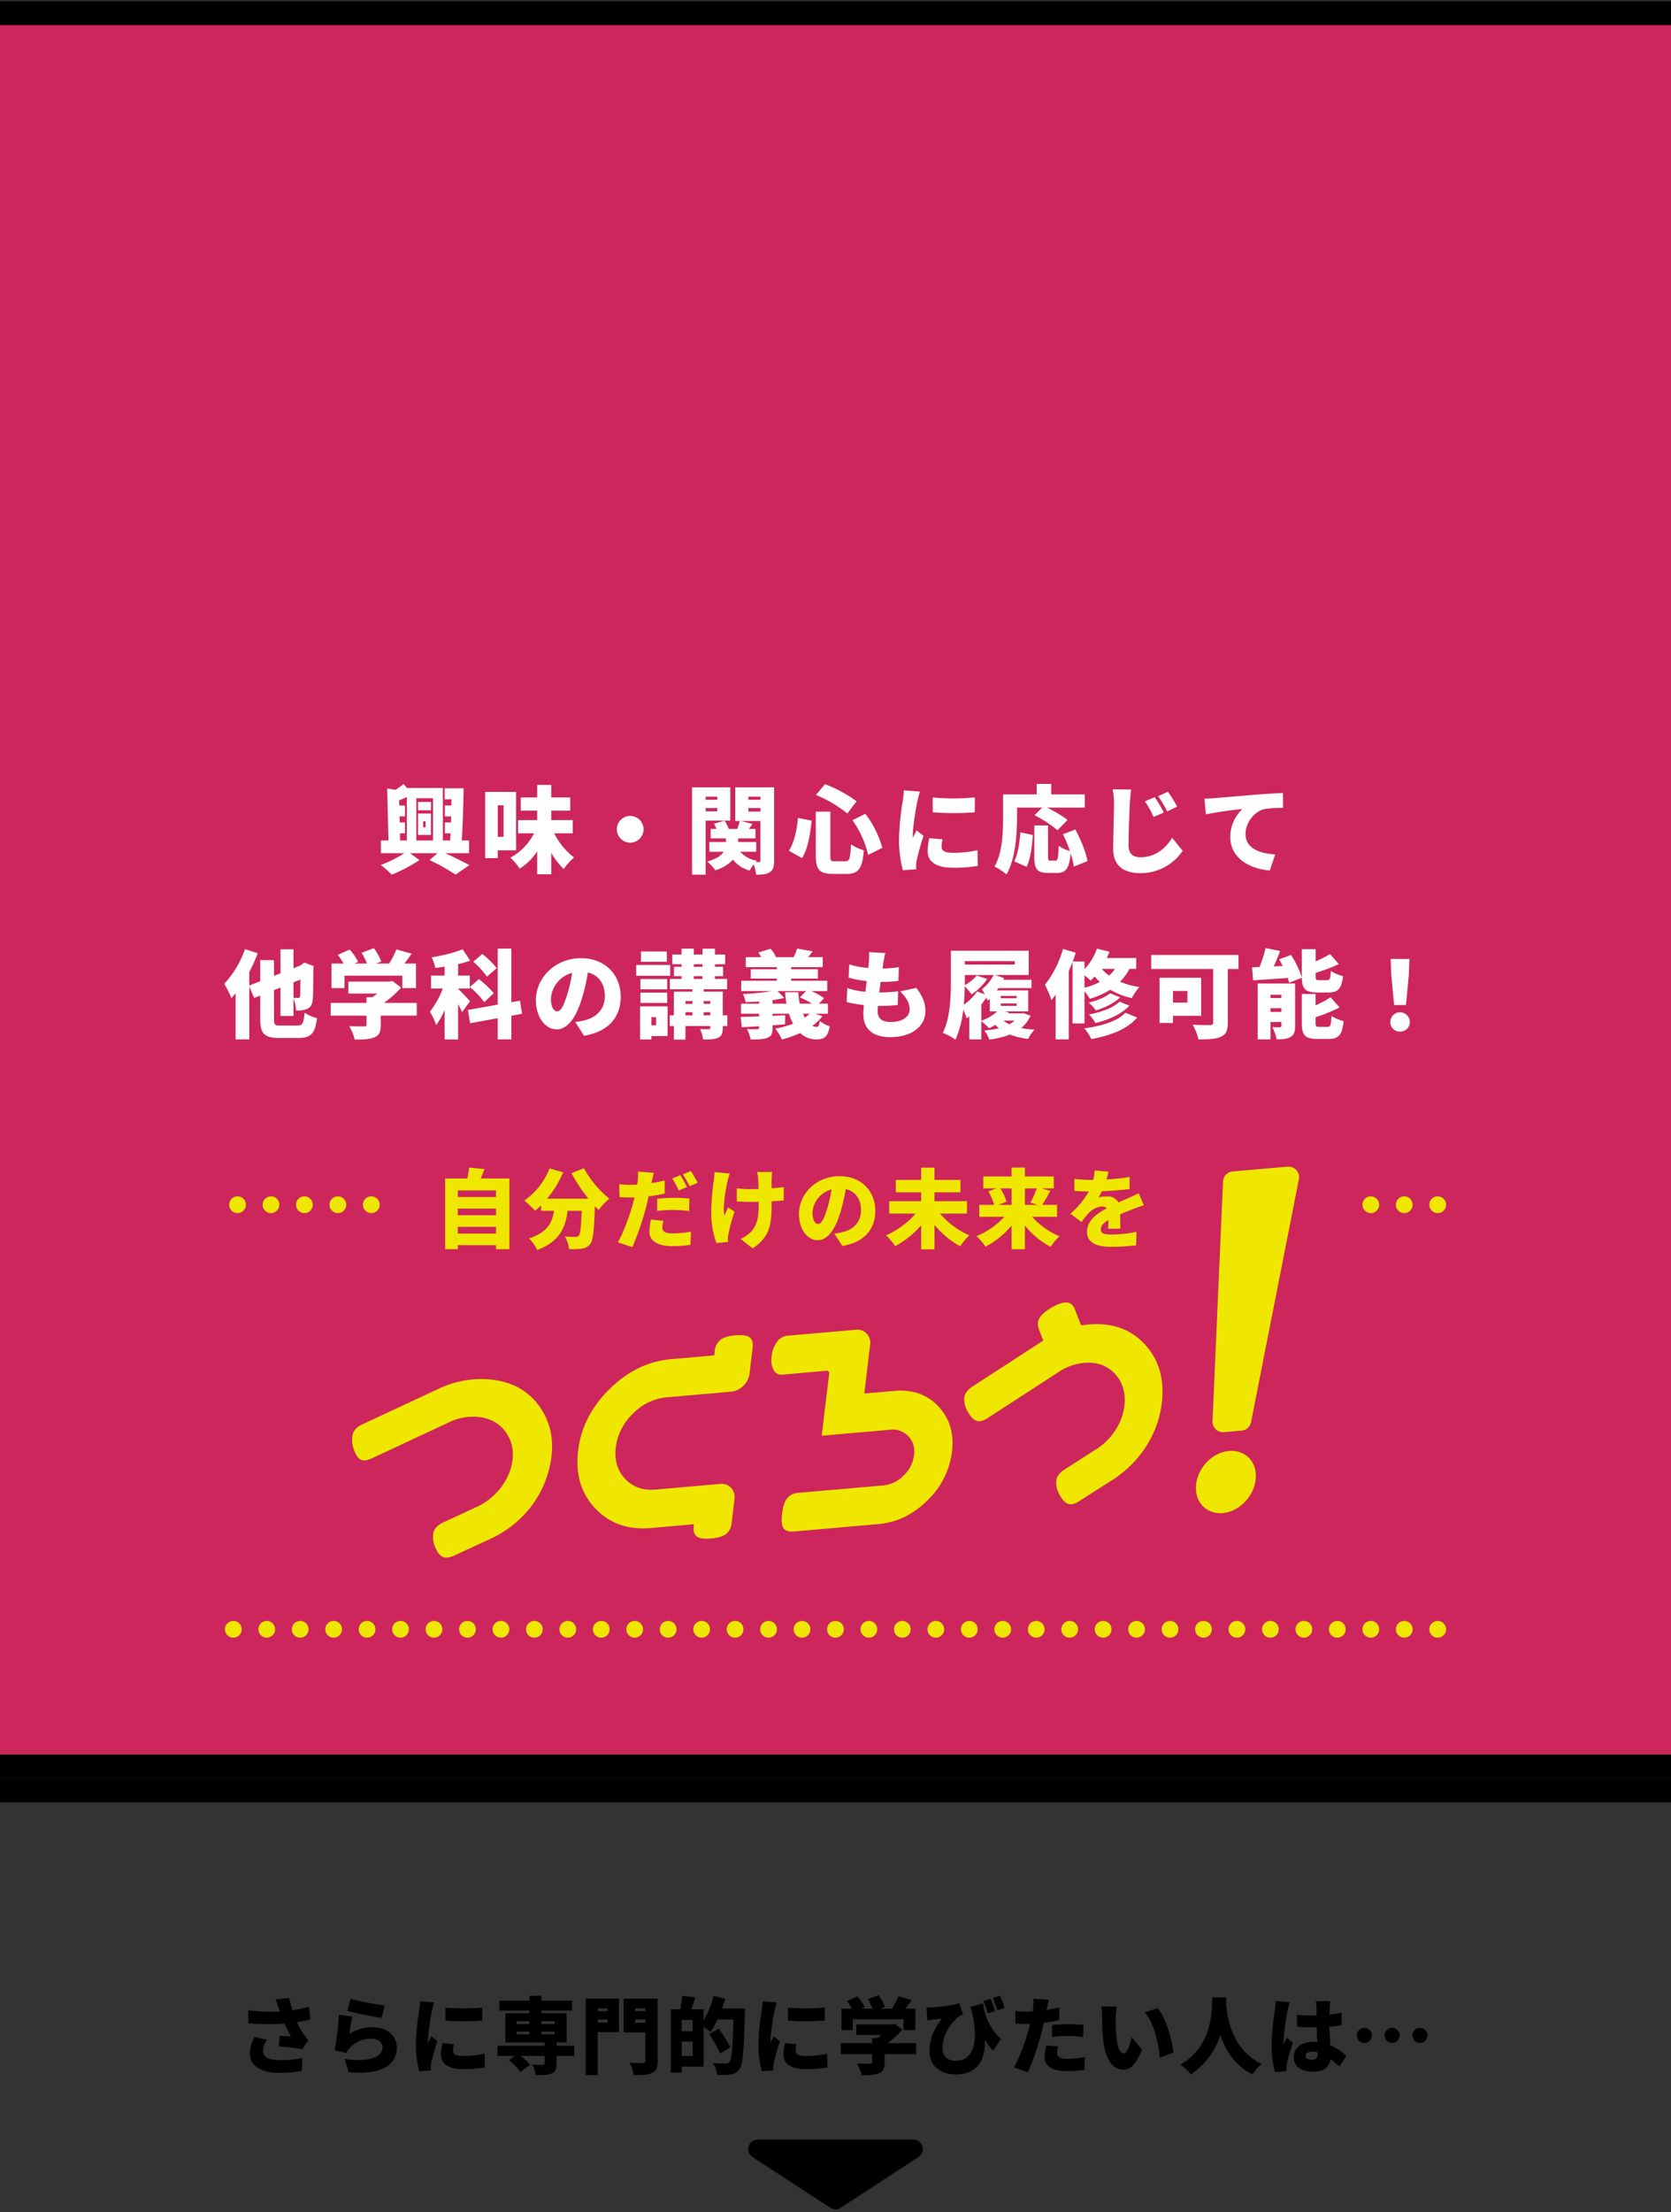 <svg xmlns="http://www.w3.org/2000/svg" width="700" height="926"><rect width="100%" height="100%" fill="#333333" stroke="none"/><defs><clipPath id="a"><path data-name="長方形 2106" transform="translate(0 19943)" fill="#16b5e5" d="M0 0h700v926H0z"/></clipPath><clipPath id="b"><path data-name="長方形 41" fill="#f0e700" d="M0 0h63.045v7.005H0z"/></clipPath><clipPath id="c"><path data-name="長方形 41" transform="translate(28.02)" fill="#f0e700" d="M0 0h35.025v7.005H0z"/></clipPath><clipPath id="d"><path data-name="長方形 41" fill="#f0e700" d="M0 0h91.066v7.005H0z"/></clipPath><clipPath id="e"><path data-name="長方形 41" fill="#f0e700" d="M0 0h35.025v7.005H0z"/></clipPath></defs><g data-name="マスクグループ 2540" clip-path="url(#a)" transform="translate(0 -19943)"><g data-name="グループ 3251"><g data-name="グループ 464" fill="#cd265d" stroke="#000" stroke-width="10"><g data-name="長方形 218" transform="translate(-194.116 19963.472)"><rect width="1100.991" height="724.008" rx="50" stroke="none"/><rect x="-5" y="-5" width="1110.991" height="734.008" rx="55" fill="none"/></g><g data-name="長方形 217" transform="translate(-194.116 19953.472)"><rect width="1100.991" height="724.009" rx="50" stroke="none"/><rect x="-5" y="-5" width="1110.991" height="734.009" rx="55" fill="none"/></g></g><g data-name="グループ 463"><path data-name="パス 5729" d="M116.708 20783.495q.263.682.525 1.575a75.4 75.4 0 0 1-13.23-.56l.07 5.425a95.667 95.667 0 0 0 15.085.14 60.448 60.448 0 0 0 2.765 5.46c-.98-.07-3.15-.245-4.725-.385l-.42 4.48c3.185.28 7.7.77 9.835 1.155l2.555-3.78a27.405 27.405 0 0 1-2.065-2.625 35.143 35.143 0 0 1-2.7-4.9 47.376 47.376 0 0 0 5.67-1.155l-.665-5.32a54.958 54.958 0 0 1-6.86 1.505 44.331 44.331 0 0 1-1.365-5.18l-5.705.665c.495 1.295.95 2.66 1.23 3.5Zm-4.76 13.37-5.32-1.225a14.845 14.845 0 0 0-1.928 6.895c0 5.215 4.655 8.19 12.11 8.19a52.084 52.084 0 0 0 9.59-.84l.315-5.355a52.153 52.153 0 0 1-9.555.84c-4.585 0-6.965-1.12-6.965-3.85a8.057 8.057 0 0 1 1.752-4.655Zm34.9-17.115-1.33 5.075c2.765.7 10.675 2.38 14.35 2.87l1.26-5.215a110.715 110.715 0 0 1-14.286-2.73Zm.805 7.385-5.705-.77a127.154 127.154 0 0 1-1.75 14.875l4.865 1.19a8.907 8.907 0 0 1 1.435-2.17 11.746 11.746 0 0 1 9.065-3.815c2.8 0 4.69 1.47 4.69 3.465 0 4.27-5.635 6.475-15.855 4.97l1.645 5.565c15.4 1.33 20.195-3.955 20.195-10.43 0-4.305-3.57-8.4-10.15-8.4a17.631 17.631 0 0 0-9.7 2.835 54.051 54.051 0 0 1 1.26-7.315Zm38.92-3.745.035 5.425a98.351 98.351 0 0 0 15.4 0v-5.46a81.011 81.011 0 0 1-15.44.035Zm3.6 15.33-4.83-.42a20.772 20.772 0 0 0-.63 4.8c0 3.745 3.045 6.02 9.17 6.02a50.637 50.637 0 0 0 9.2-.665l-.1-5.74a40.236 40.236 0 0 1-8.82.945c-2.87 0-4.34-.595-4.34-2.135a12.22 12.22 0 0 1 .35-2.805Zm-8.26-17.465-5.913-.49a39.281 39.281 0 0 1-.42 3.955 101.021 101.021 0 0 0-1.365 13.79 44.649 44.649 0 0 0 1.4 11.515l4.9-.315c-.035-.56-.035-1.19-.035-1.575a12.126 12.126 0 0 1 .21-1.68 92.805 92.805 0 0 1 2.52-8.995l-2.555-2.03c-.455 1.015-.875 1.715-1.365 2.695a6.469 6.469 0 0 1-.035-.8 91.994 91.994 0 0 1 1.68-12.5c.137-.63.665-2.765.978-3.57Zm34.545 12.18h5.32v1.155h-5.32Zm0-4.34h5.32v1.19h-5.32Zm15.89 0v1.19h-5.565v-1.19Zm0 5.495h-5.565v-1.155h5.565Zm8.19 4.8h-7.385v-1.4h4.2v-12.255h-10.57v-1.12h12.845v-4.13h-12.845v-2.065h-5.005v2.065h-12.565v4.13h12.565v1.12H211.7v12.25h16.45v1.4h-19.775v4.235h7.35l-2.52 1.75a24.992 24.992 0 0 1 4.757 4.975l4.1-2.975a21.912 21.912 0 0 0-3.85-3.745h9.94v3.11c0 .455-.21.56-.77.6-.56 0-2.835 0-4.41-.105a17.544 17.544 0 0 1 1.505 4.445c2.73 0 4.9-.035 6.545-.665 1.645-.665 2.135-1.82 2.135-4.095v-3.29h7.385Zm14-15.645v1.12h-4.13v-1.12Zm-4.13 5.915v-1.26h4.13v1.26Zm8.89-9.975h-13.93v31.985h5.04v-17.99h8.89Zm6.755 10.08v-1.37h4.305v1.365Zm4.305-6.02v1.12h-4.305v-1.12Zm5.145-4.06h-14.28v14.1h9.135v11.865c0 .7-.28.945-1.015.945-.77 0-3.5.035-5.6-.14a19.592 19.592 0 0 1 1.785 5.215c3.535 0 5.985-.105 7.7-.945 1.715-.805 2.272-2.205 2.272-5.005Zm10.079 23.97v-6.02h4.585v6.02Zm4.585-10.395h-4.585v-4.725h4.585Zm12.32-9.485c.49-1.365.945-2.73 1.33-4.095l-4.9-1.155a37.942 37.942 0 0 1-4.165 10.255v-4.655h-5.18c.56-1.47 1.155-3.22 1.75-4.935l-5.565-.77a47.358 47.358 0 0 1-.77 5.705H281v26.46h4.585v-2.485h9.17v-16.66a30.262 30.262 0 0 1 2.87 2.17 35.47 35.47 0 0 0 2.975-5.215h6.65c-.28 11.55-.7 16.695-1.715 17.78a1.791 1.791 0 0 1-1.54.63c-.945 0-3.045 0-5.285-.21a11.682 11.682 0 0 1 1.68 4.935 32.073 32.073 0 0 0 5.67-.14 5 5 0 0 0 3.71-2.24c1.47-1.925 1.82-7.595 2.24-23.17.035-.6.035-2.205.035-2.205Zm3.535 16.205c-1.05-2.065-3.325-5.39-4.9-7.77l-3.99 2.24a81.59 81.59 0 0 1 4.585 8.155Zm24.045-16.59.035 5.425a98.351 98.351 0 0 0 15.4 0v-5.46a81.011 81.011 0 0 1-15.435.035Zm3.605 15.33-4.83-.42a20.772 20.772 0 0 0-.63 4.8c0 3.745 3.045 6.02 9.17 6.02a50.638 50.638 0 0 0 9.206-.67l-.105-5.74a40.237 40.237 0 0 1-8.82.945c-2.87 0-4.34-.595-4.34-2.135a12.219 12.219 0 0 1 .35-2.8Zm-8.26-17.465-5.915-.49a39.28 39.28 0 0 1-.42 3.955 101.022 101.022 0 0 0-1.365 13.79 44.649 44.649 0 0 0 1.4 11.515l4.9-.315c-.035-.56-.035-1.19-.035-1.575a12.125 12.125 0 0 1 .21-1.68 92.808 92.808 0 0 1 2.52-8.995l-2.555-2.03c-.455 1.015-.875 1.715-1.365 2.695a6.469 6.469 0 0 1-.035-.8 91.993 91.993 0 0 1 1.68-12.5c.141-.63.668-2.765.981-3.57Zm31.85 7.035h21.21v4.55h5.005v-9h-4.234c.875-1.12 1.75-2.345 2.625-3.6l-5.568-1.575a30.354 30.354 0 0 1-2.66 5.18h-4.83l1.925-.735a20.163 20.163 0 0 0-2.695-4.9l-4.515 1.68a26.179 26.179 0 0 1 1.998 3.955H360.9l1.365-.63a19.238 19.238 0 0 0-3.115-4.48l-4.34 1.925a28.077 28.077 0 0 1 2.138 3.185H352.5v9h4.76Zm26.495 9.975h-12.04a36.47 36.47 0 0 0 6.3-5.6l-3.185-2.45-1.085.245H358.7v4.375h10.57c-.525.455-1.12.91-1.715 1.33h-2.2v2.1h-13.133v4.655h13.125v3.325c0 .49-.21.63-.91.63s-3.465 0-5.425-.105a20.685 20.685 0 0 1 2.03 4.935c2.87 0 5.215-.07 7.07-.77 1.89-.735 2.45-2.03 2.45-4.515v-3.5h13.195Zm31.255-18.55-3.08.945a36.368 36.368 0 0 1 1.855 5.18l3.045-.98a50.666 50.666 0 0 0-1.82-5.145Zm3.85-1.3-2.975.98a39.457 39.457 0 0 1 1.89 5.145l3.08-.98a41.758 41.758 0 0 0-1.994-5.14Zm-30.73 4.9.385 5.46c.84-.175 1.365-.245 2.135-.35.91-.1 2.765-.315 3.85-.35-3.36 4.55-5.11 8.365-5.11 13.58 0 6.65 5.215 9.73 10.92 9.73 9.835 0 12.635-7.07 12.215-14.6a34.828 34.828 0 0 0 3.43 4.655l3.395-4.9a23.865 23.865 0 0 1-7.525-14.895l-5.32 1.47c.175.56.385 1.12.56 1.68 3.045 12.635.91 20.86-6.65 20.86-3.22 0-5.565-1.61-5.565-5.215 0-6.44 4.375-11.445 6.86-13.335a11.023 11.023 0 0 1 1.715-.84l-1.61-4.69c-2.415.875-8.225 1.575-11.655 1.75a19.637 19.637 0 0 1-2.03-.005Zm55.16 16.38-5.04-.49a25.147 25.147 0 0 0-.665 5.005c0 3.57 3.255 5.775 9.38 5.775a57.779 57.779 0 0 0 7.315-.49l.21-5.39a44.756 44.756 0 0 1-7.492.74c-3.08 0-4.165-.91-4.165-2.38a12.589 12.589 0 0 1 .457-2.765Zm-3.92-19.53-6.475-.49a19.212 19.212 0 0 1-.1 3.92c-.035.42-.105.875-.175 1.4-.98.035-1.89.07-2.835.07a36.6 36.6 0 0 1-4.515-.28l.14 5.285c1.19.07 2.555.14 4.34.14.56 0 1.155 0 1.785-.035-.175.84-.42 1.68-.63 2.485-1.33 4.865-4.095 12.32-6.16 15.785l5.875 2a114.657 114.657 0 0 0 5.6-16.31c.35-1.4.7-2.9 1.05-4.41a50.359 50.359 0 0 0 6.51-1.12v-5.285q-2.678.63-5.355 1.05a4.772 4.772 0 0 0 .14-.6c.176-.8.525-2.515.805-3.6Zm1.365 10.57v4.935a54.425 54.425 0 0 1 6.93-.385 51.565 51.565 0 0 1 6.09.455l.105-5.075a63.887 63.887 0 0 0-6.2-.315c-2.269.005-4.894.18-6.924.39Zm27.125-7.735-6.51-.07a20.9 20.9 0 0 1 .315 3.78c0 2.2.035 6.23.385 9.555.98 9.555 4.41 13.09 8.575 13.09 3.045 0 5.285-2.17 7.735-8.365l-4.27-5.25c-.525 2.38-1.75 6.755-3.36 6.755-2.03 0-2.73-3.22-3.15-7.8-.21-2.345-.21-4.62-.21-6.93a32.765 32.765 0 0 1 .491-4.76Zm17.115.665-5.425 1.75c4.1 4.48 5.81 13.685 6.3 18.97l5.635-2.17c-.314-5.035-3.079-14.52-6.51-18.545Zm22.89-4.55c-.245 4.585.525 20.09-13.4 28.175a16.954 16.954 0 0 1 4.34 4.095 30.936 30.936 0 0 0 12.39-16.45c2.1 6.125 6.02 12.635 13.475 16.415a14.965 14.965 0 0 1 3.92-4.34c-12.992-6.155-14.669-20.54-14.949-25.58q.053-1.313.1-2.31Zm39.061 24.47c0-1.12 1.085-1.75 2.73-1.75a8.81 8.81 0 0 1 2.342.31v.245c0 1.925-.665 2.835-2.345 2.835-1.503.005-2.727-.415-2.727-1.64Zm10.325-22.89H551.2a17.089 17.089 0 0 1 .28 2.415c.035.63.035 1.925.07 3.57-.665.035-1.295.035-1.96.035a61.038 61.038 0 0 1-6.265-.315l.035 5.04c2.065.14 4.165.21 6.265.21.63 0 1.295 0 1.96-.035.035 2.2.14 4.34.245 6.195-.56-.035-1.155-.07-1.75-.07-4.9 0-8.12 2.52-8.12 6.44 0 3.955 3.255 6.055 8.19 6.055 4.585 0 6.755-2.03 7.21-5.32a46.8 46.8 0 0 1 3.74 3.185l2.87-4.445a22.188 22.188 0 0 0-6.72-4.515c-.1-2.1-.28-4.585-.35-7.805 1.82-.1 3.535-.315 5.11-.525v-5.285c-1.575.35-3.29.595-5.075.805.035-1.47.07-2.625.1-3.29a23.357 23.357 0 0 1 .218-2.345Zm-16.975.455-5.845-.49c-.035 1.3-.245 2.9-.385 3.955a108.476 108.476 0 0 0-1.366 14.53 40.758 40.758 0 0 0 1.435 11.23l4.8-.35c-.035-.56-.035-1.19-.035-1.575a10.573 10.573 0 0 1 .21-1.645c.42-2.03 1.47-5.565 2.52-8.715l-2.555-2.065c-.455 1.05-.91 1.715-1.33 2.73a6.469 6.469 0 0 1-.035-.805 99.284 99.284 0 0 1 1.645-13.23 34.069 34.069 0 0 1 .94-3.57Zm31.255 10.745a3.137 3.137 0 0 0-3.15 3.15 3.137 3.137 0 0 0 3.15 3.15 3.137 3.137 0 0 0 3.15-3.15 3.137 3.137 0 0 0-3.15-3.15Zm11.655 0a3.137 3.137 0 0 0-3.15 3.15 3.137 3.137 0 0 0 3.15 3.15 3.137 3.137 0 0 0 3.15-3.15 3.137 3.137 0 0 0-3.15-3.15Zm11.655 0a3.137 3.137 0 0 0-3.15 3.15 3.137 3.137 0 0 0 3.15 3.15 3.137 3.137 0 0 0 3.15-3.15 3.137 3.137 0 0 0-3.151-3.15Z"/><path data-name="多角形 9" d="M352.185 20867.195a4 4 0 0 1-4.37 0l-32.544-21.225a4 4 0 0 1 2.185-7.35h65.088a4 4 0 0 1 2.185 7.35Z"/></g><path data-name="パス 5727" d="M180.56 20278.706h-5.44v3.48h5.44Zm-2.28 10.6h-1v-2.56h1Zm2.24-5.76h-5.4v8.96h5.4Zm-12.96 8.28h2.08v-4.56h-2.2l-.08-2.52h2.28v-4.56h-2.4l-.04-2.16c1.04-.4 2.12-.88 3.24-1.36v18.16h-2.84Zm13.84-14.68v17.68h-7v-17.68Zm15.08 23v-5.32h-3.04c.4-6.28.68-14.8.76-21.84h-7.92v4.64h2.84l-.04 2.56h-2.72v4.56H189l-.08 2.52h-2.56v4.56h2.36c-.04 1.04-.08 2.04-.16 3h-3.04v-21.96h-15.04l-1.4-1.68a36.856 36.856 0 0 1-3.36 2.44l-3.52-.56.52 21.76h-3.16v5.32h9.8a47.129 47.129 0 0 1-9.84 4.92 42.212 42.212 0 0 1 4.6 4.08 65.507 65.507 0 0 0 11.6-6.12l-4-2.88h11.56l-3.32 2.88a93.254 93.254 0 0 1 10.88 6.08l5.8-3.96c-2.4-1.32-6.4-3.28-10.12-5Zm14.48-20.04v13.2h-2.44v-13.2Zm5.24 18.84v-24.44h-12.96v27.72h5.28v-3.28Zm23.72-7.12v-5.52h-9v-3.96h7.96v-5.52h-7.96v-5.28h-5.88v5.28h-6.88v5.52h6.88v3.96h-8v5.52h6.68a23.72 23.72 0 0 1-9.92 10.2 26.546 26.546 0 0 1 3.92 4.6 25.213 25.213 0 0 0 7.32-7.24v9.6h5.88v-9a29.115 29.115 0 0 0 5.24 6.8 23.832 23.832 0 0 1 4.32-4.84 28.9 28.9 0 0 1-8.32-10.12Zm24.08-7.28a5.616 5.616 0 0 0-5.6 5.6 5.616 5.616 0 0 0 5.6 5.6 5.616 5.616 0 0 0 5.6-5.6 5.616 5.616 0 0 0-5.6-5.6Zm31.6-1.92v-1.36h4.88v1.36Zm17.92-1.36h5.04v1.48h-5.04Zm-13.04-4.76v1.28h-4.88v-1.28Zm18.08 0v1.28h-5.04v-1.28Zm-12.64 10v-13.92h-16v36.56h5.68v-22.64Zm10.88 13.04v-4.08h-7.56v-1.52h7.24v-3.96h-2.72c.44-.64.96-1.36 1.48-2.08l-4.84-1.24h8.16v16.52c0 .48-.12.68-.6.68h-1.36a7.151 7.151 0 0 1 .52-.56 11.893 11.893 0 0 1-7.04-3.76Zm7.48-26.96H308v14.08h1.88a26.026 26.026 0 0 1-1.04 3.32h-3.6a13.186 13.186 0 0 0-1.72-3.44l-4.44 1.24a12.381 12.381 0 0 1 1.04 2.2h-2.4v3.96h6.36v1.52h-6.92v4.08h6c-1 1.52-3 3.04-6.92 4.08a18.214 18.214 0 0 1 3.4 3.68 16.058 16.058 0 0 0 7.4-4.44 13.373 13.373 0 0 0 7 4.56 13.968 13.968 0 0 1 1.68-2.56 17.448 17.448 0 0 1 1.04 4.28c2.48 0 4.32-.12 5.72-1.04 1.44-.92 1.8-2.36 1.8-4.84Zm32.84 13.76a42.147 42.147 0 0 1 6.56 14.52l5.92-2.96a40.975 40.975 0 0 0-7.12-14.24Zm-22.84-.96c-.52 5.44-1.6 10.32-3.8 13.72l5.48 3.12c2.52-4 3.44-10 4.04-15.68Zm7.52-9.6a51.276 51.276 0 0 1 13.16 7.76l3.88-5.12a55.161 55.161 0 0 0-13.24-7.16Zm-.04 6.96v18.56c0 5.68 1.52 7.52 7.16 7.52h5.76c5.08 0 6.6-2.44 7.2-9.92a16.983 16.983 0 0 1-5.4-2.48c-.28 5.92-.6 7.12-2.32 7.12h-4.4c-1.72 0-1.92-.24-1.92-2.24v-18.56Zm48.96-5.92.04 6.2a112.4 112.4 0 0 0 17.6 0v-6.24a92.584 92.584 0 0 1-17.64.04Zm4.12 17.52-5.52-.48a23.74 23.74 0 0 0-.72 5.48c0 4.28 3.48 6.88 10.48 6.88a57.872 57.872 0 0 0 10.52-.76l-.12-6.56a45.985 45.985 0 0 1-10.08 1.08c-3.28 0-4.96-.68-4.96-2.44a13.965 13.965 0 0 1 .4-3.2Zm-9.44-19.96-6.76-.56a44.891 44.891 0 0 1-.48 4.52 115.454 115.454 0 0 0-1.56 15.76 51.027 51.027 0 0 0 1.6 13.16l5.6-.36c-.04-.64-.04-1.36-.04-1.8a13.857 13.857 0 0 1 .24-1.92 106.066 106.066 0 0 1 2.88-10.28l-2.92-2.32c-.52 1.16-1 1.96-1.56 3.08a7.393 7.393 0 0 1-.04-.92c0-3.72 1.48-12.2 1.92-14.28.16-.72.76-3.16 1.12-4.08Zm40.64 6.68h10.56l-3.24 3.2a48.444 48.444 0 0 1 9.64 6.28l4.2-4.32a49.817 49.817 0 0 0-8.6-5.16h15.84v-5.52h-14.08v-4.4h-6.08v4.4H420.2v9.96c0 5.88-.24 14.48-3.6 20.24a26.607 26.607 0 0 1 5.04 3.28c3.72-6.4 4.4-16.84 4.4-23.52Zm4 24.8c1.68-3.28 2.28-8.56 2.64-13.32l-5.24-1.12c-.32 4.6-1.04 9.08-2.56 12.16Zm25.52-2.4c-.6-3.72-2.84-9.04-5.08-13.24l-5.2 2a57.813 57.813 0 0 1 2.92 7.04 16.017 16.017 0 0 1-4.72-2.2c-.16 5.28-.36 6.2-1.32 6.2h-2.08c-.88 0-1.04-.16-1.04-1.68v-13.04h-5.76v13.08c0 5.08 1.12 6.8 5.8 6.8h3.64c3.8 0 5.24-1.88 5.76-8.24a32.061 32.061 0 0 1 1.36 5.6Zm28.2-26.76-4.16 1.72a36.373 36.373 0 0 1 3.64 6.56l4.28-1.84a67.115 67.115 0 0 0-3.76-6.44Zm5.48-2.28-4.12 1.88a39.335 39.335 0 0 1 3.84 6.36l4.16-2a55.114 55.114 0 0 0-3.88-6.24Zm-15.36-.92-7.8-.08a29.525 29.525 0 0 1 .6 6.16c0 3-.36 13.72-.36 18.76 0 7 4.36 10.16 11.36 10.16a21.236 21.236 0 0 0 17.76-9.36l-4.4-5.4c-2.92 4.48-7.12 8.12-13.32 8.12-2.72 0-4.96-1.2-4.96-5.04 0-4.4.32-13.04.52-17.24.08-1.76.32-4.16.6-6.08Zm30.68 3.8.6 6.6a153.662 153.662 0 0 1 15.28-2.24 16.325 16.325 0 0 0-5.08 11.68c0 8.52 7.64 13.36 16.56 14.04l2.28-6.72c-6.92-.4-12.44-2.72-12.44-8.6 0-4.76 3.72-9.44 8.04-10.4a50.449 50.449 0 0 1 7.68-.48l-.04-6.24c-2.92.12-7.64.4-11.64.72-7.32.64-13.36 1.12-17.12 1.44-.76.08-2.52.16-4.12.2Zm-378.7 75.76c-.04 4.52-.08 6.4-.12 6.92-.12.64-.36.76-.8.76-.4 0-1.28-.04-2-.08v-6.44Zm-8.24 19.24c-2.52 0-2.84-.28-2.84-2.76v-12.08l2.72-1.08v11.92h5.44v-7.4a17.976 17.976 0 0 1 1.08 5.08 10.471 10.471 0 0 0 4.8-.72c1.4-.72 2.08-1.96 2.2-4.08.16-1.72.2-6.04.24-12.88l.2-.88-3.96-1.48-1 .72-.92.6-2.64 1.04v-7.92h-5.44v10.04l-2.72 1.08v-6.6h-5.76v8.84l-4.6 1.8v-5.64a68.423 68.423 0 0 0 3.56-7.88l-5.36-1.72a40.935 40.935 0 0 1-8.68 14.52 46.609 46.609 0 0 1 3 6c.6-.64 1.16-1.32 1.76-2.04v19.32h5.72v-22.04l2.08 4.68 2.52-1v9.8c0 6.2 1.72 7.96 8.04 7.96h7.96c5.36 0 7.04-2.08 7.76-8.32a16.791 16.791 0 0 1-5.2-2.24c-.4 4.48-.84 5.36-3.12 5.36Zm26.68-20.88h24.24v5.2h5.72v-10.28h-4.84c1-1.28 2-2.68 3-4.12l-6.36-1.8a34.689 34.689 0 0 1-3.04 5.92h-5.52l2.2-.84a23.043 23.043 0 0 0-3.08-5.6l-5.16 1.92a29.921 29.921 0 0 1 2.28 4.52h-5.28l1.56-.72a21.986 21.986 0 0 0-3.56-5.12l-4.96 2.2a32.089 32.089 0 0 1 2.44 3.64h-5.08v10.28h5.44Zm30.28 11.4h-13.76a41.68 41.68 0 0 0 7.2-6.4l-3.64-2.8-1.24.28h-17.2v5h12.08c-.6.52-1.28 1.04-1.96 1.52h-2.52v2.4h-15v5.32h15v3.8c0 .56-.24.72-1.04.72s-3.96 0-6.2-.12a23.641 23.641 0 0 1 2.32 5.64c3.28 0 5.96-.08 8.08-.88 2.16-.84 2.8-2.32 2.8-5.16v-4h15.08Zm33.48-14.56a35.121 35.121 0 0 0-6-5.92l-3.8 3.24a32.288 32.288 0 0 1 5.72 6.28Zm-11.2 7.92a36.276 36.276 0 0 1 6 6.32l4-3.72a37.542 37.542 0 0 0-6.28-5.92Zm.04 5.92c-.76-.84-3.92-4.28-5-5.2v-.12h4.92v-5.4h-4.92v-4.8a47.062 47.062 0 0 0 5.08-1.44l-3.16-4.76a61.588 61.588 0 0 1-13 3.32 19.118 19.118 0 0 1 1.52 4.48c1.28-.12 2.6-.32 3.92-.52v3.72h-5.68v5.4h4.92a36.49 36.49 0 0 1-5.4 9.72 31.171 31.171 0 0 1 2.64 5.6 32.028 32.028 0 0 0 3.52-6.32v12.36h5.64v-14.8a37.2 37.2 0 0 1 1.68 3.32Zm21.8 5.28-.88-5.48-3.6.64v-22.44h-5.72v23.44l-12.48 2.24.92 5.56 11.56-2.12v8.88h5.72v-9.92Zm41.32-7.16c0-9.08-6.44-16.12-16.64-16.12-10.68 0-18.88 8.08-18.88 17.6 0 6.84 3.76 12.2 8.72 12.2 4.72 0 8.32-5.36 10.68-13.36a79.606 79.606 0 0 0 2.36-10.44c4.6 1.08 7.12 4.76 7.12 9.92 0 5.28-3.4 8.84-8.48 10.08a30.439 30.439 0 0 1-3.92.72l3.68 5.76c10.4-1.76 15.36-7.92 15.36-16.36Zm-29.24.84a11.926 11.926 0 0 1 8.88-10.8 59.377 59.377 0 0 1-2.04 9c-1.44 4.64-2.64 7.08-4.24 7.08-1.4 0-2.6-1.8-2.6-5.28Zm48.56-19.76H268.5v4.32h10.84Zm1.4 5.64H266.5v4.52h14.24Zm-1.24 5.88h-11.2v4.32h11.2Zm-11.2 10h11.2v-4.32h-11.2Zm6.56 5.96v3.4h-2v-3.4Zm4.8-4.52h-11.52v13.88h4.72v-1.44h6.8Zm15.12 3.76v-1.32h2.76v1.32Zm-7.64-1.32h2.92v1.32h-2.92Zm2.92-4.68v1.2h-2.92v-1.2Zm7.48 0v1.2h-2.76v-1.2Zm-6.88-10.4h3.64v1.16h-3.64Zm0-5h3.64v1.08h-3.64Zm14.04 21.4h-1.92v-9.92h-8v-1h9.8v-4.32h-5.08v-1.16h3.4v-3.92h-3.4v-1.08h4.28v-4.04h-4.28v-2.48h-5.2v2.48h-3.64v-2.48h-5.16v2.48h-3.88v4.04h3.88v1.08h-3.16v3.92h3.16v1.16h-4.88v4.32h9.44v1h-7.76v9.92h-1.76v4.48h1.76v5.68h4.84v-5.68h10.4v.68c0 .48-.16.6-.68.64-.48 0-2.28 0-3.6-.08a17.3 17.3 0 0 1 1.28 4.4c2.72 0 4.76-.04 6.28-.72 1.52-.72 1.96-1.88 1.96-4.16v-.76h1.92Zm34.44-.68a13.3 13.3 0 0 1-1.96 1.64 15.632 15.632 0 0 1-.8-1.64Zm-15.52-4.2v-1.48a49.251 49.251 0 0 0 4.92-.92l-2.84-2.88h11.96l-2.6 2.68a30.034 30.034 0 0 1 5.04 2.6h-5.04a26.216 26.216 0 0 1-.64-4.8h-5.52a35.867 35.867 0 0 0 .56 4.8Zm17.84 4.2h5.36v-4.2h-3.76l2.16-2.28a24.962 24.962 0 0 0-5.4-3h6.72v-4.32h-15.12v-.88h11.2v-3.92h-11.2v-.88h13.24v-4.2h-6.12c.6-.72 1.2-1.52 1.88-2.44l-6.48-1.16a26.373 26.373 0 0 1-1.48 3.6h-7.4a12.288 12.288 0 0 0-2.28-3.52l-5.12 1.6a13.02 13.02 0 0 1 1.2 1.92h-6.44v4.2h13v.88H314.5v3.92h10.92v.88H310.5v4.32h12.92a105.46 105.46 0 0 1-12.2 1.24 13.68 13.68 0 0 1 1.16 3.4c1.8-.04 3.72-.12 5.64-.28v.92h-7.6v4.2h7.6v1.12c-2.92.08-5.56.2-7.72.24l.44 4.32c2.16-.12 4.64-.28 7.28-.44v.56c0 .52-.2.68-.8.68a42.572 42.572 0 0 1-4.32-.08 19.333 19.333 0 0 1 1.6 4.4c2.96 0 5.16-.04 6.88-.68s2.24-1.72 2.24-4.16v-1.12l5.24-.36.04-3.84-5.28.24v-.88h6.88a24.974 24.974 0 0 0 1.76 4.2 43.674 43.674 0 0 1-7.48 2.04 27.434 27.434 0 0 1 2.8 4.56 51.006 51.006 0 0 0 7.64-2.72 9.406 9.406 0 0 0 6.52 2.68c3.52 0 5.04-.88 5.84-5.52a11.547 11.547 0 0 1-4.2-2.24c-.2 1.96-.44 2.52-1.36 2.52a3.63 3.63 0 0 1-1.68-.44 21.232 21.232 0 0 0 4.2-4.04Zm29.4-25.4-6.8-.36a23.015 23.015 0 0 1-.08 3.96c-.04.76-.12 1.68-.24 2.64a34.815 34.815 0 0 1-7.96-1.48l-.28 5.56a45.809 45.809 0 0 0 7.6 1.44c-.2 1.48-.4 3-.56 4.48a34.373 34.373 0 0 1-7.56-1.56l-.32 5.84a48.187 48.187 0 0 0 7.24 1.24c-.16 1.52-.24 2.84-.24 3.72 0 6.8 4.48 9.72 11.28 9.72 9.24 0 14.72-4.76 14.72-10.84 0-3.4-1.16-6.24-3.76-9.76l-6.8 1.44c2.44 2.44 3.96 4.8 3.96 7.52 0 2.8-2.6 5.32-7.92 5.32-3.56 0-5.48-1.44-5.48-4.44 0-.6.04-1.4.12-2.32h1.64a65.831 65.831 0 0 0 6.64-.36l.16-5.72a76.968 76.968 0 0 1-7.84.48h-.04c.2-1.48.36-3 .56-4.44a62.518 62.518 0 0 0 7.44-.4l.2-5.76a46.871 46.871 0 0 1-6.84.56c.16-1.12.28-1.96.36-2.48.2-1.12.4-2.32.8-4Zm54.2 28.28a13.821 13.821 0 0 1-2.24 1.56 12.5 12.5 0 0 1-2.48-1.56Zm-13.96-6.76a32.444 32.444 0 0 0 2.08-2.88c.24.52.44.96.56 1.28.28-.24.6-.52.88-.8v5.32h3.12a19.222 19.222 0 0 1-6.64 3.92Zm-1.96-12.12a16.15 16.15 0 0 1-4.96 4.04v-4.24h12.08a19.056 19.056 0 0 1-4.92 6 15.994 15.994 0 0 1 1.2 2.12l-3.24-1.24a20.426 20.426 0 0 1-5.56 5.56c.24-2.72.36-5.36.4-7.76a28.53 28.53 0 0 1 2.84 3.44 25.087 25.087 0 0 0 6.56-6.44Zm10.08 11.72h6.68v1h-6.68Zm0-3.16h6.68v.96h-6.68Zm5.88-14.56v1.44h-20.92v-1.44Zm3.68 21.76-.88.12h-5.44l.24-.36-1.68-.48h9.72v-8.8h-13.16c.24-.32.48-.64.68-.96h13.84v-3.48h-11.76l.32-.68-3.76-1.32h14.04v-10.16h-32.6v12.28c0 6.44-.2 15.88-3.4 22.12a23.3 23.3 0 0 1 5.32 2.84 41.277 41.277 0 0 0 3.24-12.56 36.839 36.839 0 0 1 1.48 3.6c.36-.24.72-.52 1.08-.8v9.64h5.04v-7.68a39.851 39.851 0 0 1 3.24 3 23.348 23.348 0 0 0 2.6-1.4 17.036 17.036 0 0 0 1.52 1.4 43.667 43.667 0 0 1-6.12.96 16.16 16.16 0 0 1 2.12 3.8 37.431 37.431 0 0 0 8.64-2.12 30.675 30.675 0 0 0 7.6 1.84 15.273 15.273 0 0 1 2.68-3.88 45.656 45.656 0 0 1-5.6-.68 14.161 14.161 0 0 0 3.92-5.16Zm25.52-15.8c1 .76 2 1.6 2.6 2.16q.84-.78 1.68-1.68a19.238 19.238 0 0 0 2.16 2.28 29.866 29.866 0 0 1-6.44 2.4Zm12.76-2.72a13.488 13.488 0 0 1-2.44 2.8 19.193 19.193 0 0 1-3.08-2.8Zm-12.76 22.84v-13.44a23.159 23.159 0 0 1 2.28 3.12 34.459 34.459 0 0 0 8.52-3.8 31.111 31.111 0 0 0 9.04 3.52 22.08 22.08 0 0 1 3.16-4.64 32.558 32.558 0 0 1-8.08-2.24 22.035 22.035 0 0 0 3.92-5.36h2.84v-4.56h-12.32q.6-1.32 1.08-2.64l-5.24-1.28a22.831 22.831 0 0 1-5.2 8.56v-3.16h-4.92c.44-1.24.88-2.48 1.28-3.68l-5.36-1.6a42.97 42.97 0 0 1-7.56 15 45.05 45.05 0 0 1 2.72 6.4 21.374 21.374 0 0 0 1.76-2.28v18.76h5.52v-28.68c.56-1.24 1.08-2.52 1.56-3.76v25.76Zm14.68-9.12c-2.6 2.6-7.84 4.44-12.8 5.36a17.4 17.4 0 0 1 2.72 3.6c5.6-1.4 10.92-3.72 14.2-7.28Zm-3.96-3.52c-1.92 1.68-5.72 3.16-8.96 3.92a16.4 16.4 0 0 1 3 3.28c3.72-1.16 7.6-2.96 10.16-5.48Zm6.4 8.16c-3.36 3.64-10.12 5.6-17.2 6.52a17.8 17.8 0 0 1 2.92 4.52c8.04-1.52 14.96-4.04 19.24-9.04Zm26-9.12v4.88h-6.04v-4.88Zm5.76 10.4v-15.92h-17.44v18.92h5.64v-3Zm15.64-25.48h-36.56v5.88h25.96v22.36c0 .84-.36 1.12-1.32 1.12s-4.6.04-7.28-.16a23.84 23.84 0 0 1 2.44 6.16c4.2 0 7.2-.12 9.4-1.12 2.12-.92 2.88-2.6 2.88-5.88v-22.48h4.48Zm26.52 9.56c.12 4.64 1.44 6.16 6.44 6.16h4.72c4 0 5.52-1.52 6.12-6.88a15.387 15.387 0 0 1-5.12-2.12c-.16 3.28-.4 3.84-1.56 3.84h-3.28c-1.32 0-1.52-.16-1.52-1.64v-1.44a65.175 65.175 0 0 0 9.68-3.64l-3.64-4.2a49.784 49.784 0 0 1-6.04 3.04v-5.08h-5.8v11.8a40.123 40.123 0 0 0-4.52-9.4l-4.96 1.84c.52.88 1 1.84 1.48 2.8l-3.76.16c.92-2 1.84-4.24 2.68-6.44l-6.08-1.24a52.029 52.029 0 0 1-2.56 7.92q-1.68.06-3.12.12l.44 5.48c4.08-.28 9.32-.64 14.52-1a17.25 17.25 0 0 1 .56 2Zm-13.12 14.28v-1.56h4.56v1.56Zm4.56-7.16v1.36h-4.56v-1.36Zm5.76-4.72h-15.68v23.4h5.36v-7.28h4.56v1.56c0 .48-.16.6-.64.6a29.128 29.128 0 0 1-3.16-.04 21.163 21.163 0 0 1 1.84 5.12c2.36 0 4.24-.08 5.76-.96 1.52-.84 1.96-2.24 1.96-4.6Zm10.16 18.16c-1.36 0-1.6-.16-1.6-1.68v-2.36a68.19 68.19 0 0 0 10.08-4.12l-3.8-4.24a43.061 43.061 0 0 1-6.28 3.4v-4.76h-5.76v12.12c0 5.04 1.28 6.68 6.44 6.68h4.88c4.12 0 5.6-1.68 6.2-7.48a16.44 16.44 0 0 1-5.08-2.12c-.2 3.84-.44 4.56-1.68 4.56Zm31.32-9.16h4.96l1.2-12.64.24-6.64h-7.84l.24 6.64Zm2.48 11.12a3.951 3.951 0 0 0 4.08-4.08 4.081 4.081 0 0 0-8.16 0 3.928 3.928 0 0 0 4.08 4.08Z" fill="#fff"/><g data-name="グループ 466"><path data-name="パス 5728" d="M191.78 20459.397v-2.844h16.02v2.844Zm16.02-10.476v2.808h-16.02v-2.808Zm0-7.6v2.772h-16.02v-2.768Zm-6.444-5c.5-1.188 1.08-2.556 1.584-3.924l-6.408-.648c-.144 1.368-.432 3.06-.756 4.572h-9.288v29.592h5.292v-1.692h16.02v1.692h5.58v-29.592Zm38.052-2.232a67.16 67.16 0 0 0 7.092 10.692h-17.316a45.631 45.631 0 0 0 6.732-11.016l-5.688-1.656a29.589 29.589 0 0 1-10.584 13.464 38.906 38.906 0 0 1 4.5 4.248 29.238 29.238 0 0 0 2.52-2.268v2.3h5.4c-.684 4.752-2.556 8.964-10.44 11.556a17.263 17.263 0 0 1 3.42 4.86c9.5-3.6 11.88-9.612 12.744-16.416h5.9c-.252 6.66-.576 9.648-1.224 10.368a1.773 1.773 0 0 1-1.44.54c-.9 0-2.592-.036-4.392-.18a12.394 12.394 0 0 1 1.728 5.292 33.644 33.644 0 0 0 5.328-.18 5.008 5.008 0 0 0 3.6-2.016c1.192-1.512 1.588-5.648 1.912-15.764a69.53 69.53 0 0 0 1.584 1.62 26.58 26.58 0 0 1 4.464-4.752 43.972 43.972 0 0 1-10.656-12.744Zm38.52 19.944-5.22-.5a26.037 26.037 0 0 0-.648 5.148c0 3.672 3.348 5.976 9.648 5.976a59.146 59.146 0 0 0 7.524-.54l.216-5.552a46.4 46.4 0 0 1-7.7.756c-3.168 0-4.284-.936-4.284-2.448a12.949 12.949 0 0 1 .464-2.84Zm-4.028-20.088-6.66-.5a19.76 19.76 0 0 1-.108 4.032 12.771 12.771 0 0 1-.216 1.44c-.972.036-1.908.072-2.88.072a37.235 37.235 0 0 1-4.644-.288l.144 5.436c1.224.072 2.592.144 4.464.144.576 0 1.188 0 1.8-.036-.18.864-.432 1.728-.648 2.556-1.332 5-4.176 12.672-6.336 16.236l6.084 2.048a122.607 122.607 0 0 0 5.76-16.776c.36-1.44.72-2.988 1.08-4.536a52.892 52.892 0 0 0 6.7-1.152v-5.436a71.77 71.77 0 0 1-5.544 1.08 4.909 4.909 0 0 0 .144-.612c.172-.828.568-2.588.86-3.708Zm1.4 10.872v5.076a55.6 55.6 0 0 1 7.128-.4 53.038 53.038 0 0 1 6.264.468l.108-5.22a65.753 65.753 0 0 0-6.372-.324c-2.376.004-5.04.184-7.128.4Zm9.684-9.864-3.384 1.368a48.772 48.772 0 0 1 2.772 5l3.42-1.44c-.648-1.256-1.908-3.596-2.808-4.928Zm4.428-1.728-3.384 1.368a40.157 40.157 0 0 1 2.844 4.972l3.384-1.44a51.383 51.383 0 0 0-2.844-4.9Zm34.056.4h-6.3a19.627 19.627 0 0 1 .432 2.66c.072.972.144 2.628.144 4.428-1.3.036-2.592.072-3.816.072a36.49 36.49 0 0 1-5.256-.36v5.508c1.908.072 3.924.18 5.4.18 1.224 0 2.484 0 3.744-.036v1.4c0 5.58-.828 8.316-2.952 10.908a14.424 14.424 0 0 1-4.608 3.24l5.04 3.96c6.912-4.608 7.92-9.468 7.92-18.072v-1.648a233.35 233.35 0 0 0 5.076-.324l.036-5.652c-1.368.216-3.168.4-5.112.54 0-1.8 0-3.42.036-4.14a23.391 23.391 0 0 1 .216-2.668Zm-17.748.64-6.444-.612a28.994 28.994 0 0 1-.252 3.492 98.055 98.055 0 0 0-1.08 14.4 38.859 38.859 0 0 0 2.156 11.812l4.9-.468a32.324 32.324 0 0 1-.072-1.656 9.647 9.647 0 0 1 .252-1.836 80.993 80.993 0 0 1 2.52-9.216l-2.664-1.728c-.54 1.044-1.152 2.556-1.62 3.42-.72-3.636.576-11.016 1.332-14.328.18-.792.612-2.268.972-3.28Zm60.948 15.592c0-8.172-5.8-14.508-14.976-14.508-9.612 0-16.992 7.272-16.992 15.84 0 6.156 3.384 10.976 7.848 10.976 4.252 0 7.488-4.82 9.612-12.02a71.646 71.646 0 0 0 2.124-9.4c4.14.972 6.408 4.284 6.408 8.928 0 4.752-3.06 7.956-7.632 9.072a27.394 27.394 0 0 1-3.528.648l3.312 5.184c9.356-1.58 13.824-7.124 13.824-14.72Zm-26.316.756a10.734 10.734 0 0 1 7.992-9.72 53.438 53.438 0 0 1-1.836 8.1c-1.296 4.172-2.376 6.372-3.816 6.372-1.26 0-2.34-1.62-2.34-4.752Zm64.728.4v-5.188h-13.608v-3.708h10.872v-5.184h-10.872v-5.148h-5.58v5.148h-10.62v5.184h10.62v3.708H372.5v5.184h11.052a34.762 34.762 0 0 1-12.384 9.108 27.061 27.061 0 0 1 3.852 4.536 39.2 39.2 0 0 0 10.872-8.748v10.08h5.58v-10.22a38.349 38.349 0 0 0 10.764 8.96 23.408 23.408 0 0 1 3.816-4.572 34.443 34.443 0 0 1-12.276-9.144Zm18.684-10.548v6.912h-5.508l3.384-1.332a21.249 21.249 0 0 0-2.592-5.58Zm10.548 0a37.078 37.078 0 0 1-2.628 5.94l2.988.972h-5.328v-6.912Zm8.5 11.916v-5h-6.232c1.008-1.548 2.232-3.672 3.42-5.868l-3.636-1.048h5.076v-5h-12.1v-3.708h-5.58v3.708h-11.84v5h5.472l-3.348 1.26a23.612 23.612 0 0 1 2.412 5.652h-6.228v5h10.512a34.151 34.151 0 0 1-11.628 8.1 25.246 25.246 0 0 1 3.708 4.388 36.086 36.086 0 0 0 10.944-8.852v9.936h5.58v-9.936a34.466 34.466 0 0 0 10.8 8.928 22.664 22.664 0 0 1 3.672-4.428 32.259 32.259 0 0 1-11.448-8.136Zm21.528-18.936-5.76-.468a22.654 22.654 0 0 1-.612 3.924h-1.4a47.392 47.392 0 0 1-6.48-.432v5.04c1.908.18 4.536.252 6.012.252a34.109 34.109 0 0 1-7.7 9.288l4.644 3.492a39.722 39.722 0 0 1 3.336-4.076 8.5 8.5 0 0 1 5.292-2.412 2.649 2.649 0 0 1 1.98.756c-4 2.088-8.28 5.076-8.28 9.792 0 4.788 4.248 6.336 10.152 6.336a87.935 87.935 0 0 0 10.4-.648l.18-5.616a54.22 54.22 0 0 1-10.476 1.116c-3.384 0-4.5-.612-4.5-2.124 0-1.44.972-2.628 3.24-3.96a76.482 76.482 0 0 1-.18 3.636h5.184c-.036-1.62-.108-4.032-.144-6.012 1.908-.828 3.672-1.512 5.04-2.052s3.636-1.368 4.9-1.728l-2.124-5.04c-1.548.756-3.024 1.44-4.608 2.124-1.26.576-2.448 1.044-3.888 1.728a5.206 5.206 0 0 0-4.788-2.52 17.533 17.533 0 0 0-3.564.36 27.214 27.214 0 0 0 1.4-2.556c3.816-.144 8.244-.468 11.592-.9l.036-5.04a83.117 83.117 0 0 1-9.684 1.008c.4-1.364.652-2.48.796-3.272Z" fill="#f0e700"/><g data-name="グループ 273" fill="#f0e700"><path data-name="パス 271" d="M229.885 20558.507a42.636 42.636 0 0 1-8.304 16.277 45.71 45.71 0 0 1-16.53 12.565l-14.823 6.83a7.763 7.763 0 0 1-3.456.85q-2.616-.138-4.272-3.929a10.217 10.217 0 0 1-.892-6.673c.44-1.67 1.786-3.034 4.036-4.109l13.852-6.408a26.495 26.495 0 0 0 9.298-6.976 24.409 24.409 0 0 0 5.292-9.714q2.204-8.345-2.087-14.538-4.292-6.177-12.822-6.633a23.167 23.167 0 0 0-11.06 2.327l-32.392 15.118a11.098 11.098 0 0 1-1.743.656 5.193 5.193 0 0 1-1.622.193q-2.525-.133-3.944-4.104a11.523 11.523 0 0 1-.681-6.753c.491-1.844 1.88-3.279 4.183-4.294l31.847-14.848a41.932 41.932 0 0 1 19.684-4.034q15.348.806 22.894 11.952t3.542 26.245"/><path data-name="パス 272" d="M306.499 20580.43a6.757 6.757 0 0 1-2.267 4.672q-1.9 1.535-6.382 1.921-4.3.376-5.956-.842c-1.105-.816-1.535-2.263-1.284-4.361l.09-.758-18.022 1.574q-14.39 1.257-23.33-8.22t-7.17-24.134q1.745-14.561 13.174-25.818t25.812-12.515l18.027-1.574.205-1.71a6.828 6.828 0 0 1 2.326-4.726q1.945-1.58 6.34-1.959t5.998.882c1.061.85 1.473 2.313 1.22 4.409l-1.269 10.568a8.643 8.643 0 0 1-2.616 5.26 8.324 8.324 0 0 1-5.24 2.479l-26.908 2.35a22.53 22.53 0 0 0-14.09 6.834 23.427 23.427 0 0 0-7.195 14.14q-.96 7.987 3.92 13.164t12.729 4.487l26.909-2.35a5.499 5.499 0 0 1 4.745 1.607 5.819 5.819 0 0 1 1.398 4.919Z"/><path data-name="パス 273" d="M398.784 20550.72a33.779 33.779 0 0 1-10.358 20.439q-8.972 8.823-20.36 9.823l-35.594 3.11c-2.052.179-3.465-.275-4.23-1.375s-.96-3.163-.591-6.204c.347-2.918 1.055-5.032 2.1-6.35a6.368 6.368 0 0 1 4.662-2.246l35.597-3.109a13.597 13.597 0 0 0 8.535-4.135 14.131 14.131 0 0 0 4.357-8.567 9.306 9.306 0 0 0-2.376-7.888 8.97 8.97 0 0 0-7.716-2.712l-28.585 2.497 3.093-25.78c.124-1.014-.317-1.477-1.312-1.39l-18.31 1.6a3.59 3.59 0 0 1-3.611-1.899 9.07 9.07 0 0 1-.832-5.813 12.063 12.063 0 0 1 2.249-5.983 5.836 5.836 0 0 1 4.142-2.575l28.68-2.506a5.515 5.515 0 0 1 4.748 1.607 5.78 5.78 0 0 1 1.403 4.919l-2.423 20.167 12.707-1.11q11.306-.988 18.355 6.487t5.673 18.995"/><path data-name="パス 274" d="M486.68 20530.334a42.736 42.736 0 0 1-6.282 17.688 46.244 46.244 0 0 1-14.802 14.75l-13.513 8.611a7.571 7.571 0 0 1-3.214 1.325q-2.61.228-4.67-3.406a10.739 10.739 0 0 1-1.717-6.487q.308-2.573 3.42-4.635l13.42-8.599a26.175 26.175 0 0 0 7.978-7.952 23.672 23.672 0 0 0 3.701-10.014q.98-8.187-3.925-13.498t-13.042-4.598a22.936 22.936 0 0 0-10.43 3.729l-29.876 19.37a7.616 7.616 0 0 1-3.203 1.313q-2.624.23-4.77-3.397a10.458 10.458 0 0 1-1.808-6.483q.309-2.558 3.421-4.625l29.675-19.254-1.843-4.738a6.763 6.763 0 0 1-.402-2.792c.221-1.826 1.688-3.66 4.402-5.456s5.03-2.796 6.96-2.965 3.301.786 4.1 2.844l2.614 6.737 3.09-.37q14.766-1.29 23.637 8.347 8.87 9.621 7.08 24.556"/><g data-name="グループ 272"><path data-name="パス 275" d="M501.057 20564.397c.715-6.941 6.77-13.408 13.747-14.017s11.965 4.733 11.233 11.835c-.752 7.254-6.943 13.58-13.923 14.19-6.049.529-11.888-3.962-11.058-12.008"/><path data-name="パス 276" d="m520.113 20541.867-7.36.643a4.434 4.434 0 0 1-4.821-4.435l4.425-100.799a4.436 4.436 0 0 1 4.014-3.891l23.017-2.01a4.434 4.434 0 0 1 4.789 4.95l-20.133 102.138a4.435 4.435 0 0 1-3.933 3.403"/></g></g><g data-name="グループ 275"><g data-name="グループ 59"><g data-name="グループ 58" transform="translate(96 20443.805)" clip-path="url(#b)" fill="#f0e700" fill-rule="evenodd"><path data-name="パス 161" d="M7.005 3.5a3.5 3.5 0 1 0-3.5 3.5 3.5 3.5 0 0 0 3.5-3.5"/><path data-name="パス 162" d="M21.015 3.5a3.5 3.5 0 1 0-3.5 3.5 3.5 3.5 0 0 0 3.5-3.5"/><path data-name="パス 163" d="M35.025 3.5a3.5 3.5 0 1 0-3.5 3.5 3.5 3.5 0 0 0 3.5-3.5"/><path data-name="パス 164" d="M49.035 3.5a3.5 3.5 0 1 0-3.5 3.5 3.5 3.5 0 0 0 3.5-3.5"/><path data-name="パス 165" d="M63.046 3.5a3.5 3.5 0 1 0-3.5 3.5 3.5 3.5 0 0 0 3.5-3.5"/><path data-name="パス 166" d="M77.056 3.5a3.5 3.5 0 1 0-3.5 3.5 3.5 3.5 0 0 0 3.5-3.5"/><path data-name="パス 167" d="M91.066 3.5a3.5 3.5 0 1 0-3.5 3.5 3.5 3.5 0 0 0 3.5-3.5"/></g></g></g><g data-name="グループ 465"><g data-name="グループ 59"><g data-name="グループ 58" transform="translate(542.724 20443.805)" clip-path="url(#c)" fill="#f0e700" fill-rule="evenodd"><path data-name="パス 161" d="M7.005 3.5a3.5 3.5 0 1 0-3.5 3.5 3.5 3.5 0 0 0 3.5-3.5"/><path data-name="パス 162" d="M21.015 3.5a3.5 3.5 0 1 0-3.5 3.5 3.5 3.5 0 0 0 3.5-3.5"/><path data-name="パス 163" d="M35.025 3.5a3.5 3.5 0 1 0-3.5 3.5 3.5 3.5 0 0 0 3.5-3.5"/><path data-name="パス 164" d="M49.035 3.5a3.5 3.5 0 1 0-3.5 3.5 3.5 3.5 0 0 0 3.5-3.5"/><path data-name="パス 165" d="M63.046 3.5a3.5 3.5 0 1 0-3.5 3.5 3.5 3.5 0 0 0 3.5-3.5"/><path data-name="パス 166" d="M77.056 3.5a3.5 3.5 0 1 0-3.5 3.5 3.5 3.5 0 0 0 3.5-3.5"/><path data-name="パス 167" d="M91.066 3.5a3.5 3.5 0 1 0-3.5 3.5 3.5 3.5 0 0 0 3.5-3.5"/></g></g></g><g data-name="グループ 274"><g data-name="グループ 59"><g data-name="グループ 58" clip-path="url(#d)" fill="#f0e700" fill-rule="evenodd" transform="translate(94.23 20621.534)"><path data-name="パス 161" d="M7.005 3.5a3.5 3.5 0 1 0-3.5 3.5 3.5 3.5 0 0 0 3.5-3.5"/><path data-name="パス 162" d="M21.015 3.5a3.5 3.5 0 1 0-3.5 3.5 3.5 3.5 0 0 0 3.5-3.5"/><path data-name="パス 163" d="M35.025 3.5a3.5 3.5 0 1 0-3.5 3.5 3.5 3.5 0 0 0 3.5-3.5"/><path data-name="パス 164" d="M49.035 3.5a3.5 3.5 0 1 0-3.5 3.5 3.5 3.5 0 0 0 3.5-3.5"/><path data-name="パス 165" d="M63.046 3.5a3.5 3.5 0 1 0-3.5 3.5 3.5 3.5 0 0 0 3.5-3.5"/><path data-name="パス 166" d="M77.056 3.5a3.5 3.5 0 1 0-3.5 3.5 3.5 3.5 0 0 0 3.5-3.5"/><path data-name="パス 167" d="M91.066 3.5a3.5 3.5 0 1 0-3.5 3.5 3.5 3.5 0 0 0 3.5-3.5"/></g></g><g data-name="グループ 60"><g data-name="グループ 58" clip-path="url(#d)" fill="#f0e700" fill-rule="evenodd" transform="translate(192.329 20621.534)"><path data-name="パス 161" d="M7.005 3.5a3.5 3.5 0 1 0-3.5 3.5 3.5 3.5 0 0 0 3.5-3.5"/><path data-name="パス 162" d="M21.015 3.5a3.5 3.5 0 1 0-3.5 3.5 3.5 3.5 0 0 0 3.5-3.5"/><path data-name="パス 163" d="M35.025 3.5a3.5 3.5 0 1 0-3.5 3.5 3.5 3.5 0 0 0 3.5-3.5"/><path data-name="パス 164" d="M49.035 3.5a3.5 3.5 0 1 0-3.5 3.5 3.5 3.5 0 0 0 3.5-3.5"/><path data-name="パス 165" d="M63.046 3.5a3.5 3.5 0 1 0-3.5 3.5 3.5 3.5 0 0 0 3.5-3.5"/><path data-name="パス 166" d="M77.056 3.5a3.5 3.5 0 1 0-3.5 3.5 3.5 3.5 0 0 0 3.5-3.5"/><path data-name="パス 167" d="M91.066 3.5a3.5 3.5 0 1 0-3.5 3.5 3.5 3.5 0 0 0 3.5-3.5"/></g></g><g data-name="グループ 63"><g data-name="グループ 59"><g data-name="グループ 58" clip-path="url(#d)" fill="#f0e700" fill-rule="evenodd" transform="translate(290.428 20621.534)"><path data-name="パス 161" d="M7.005 3.5a3.5 3.5 0 1 0-3.5 3.5 3.5 3.5 0 0 0 3.5-3.5"/><path data-name="パス 162" d="M21.015 3.5a3.5 3.5 0 1 0-3.5 3.5 3.5 3.5 0 0 0 3.5-3.5"/><path data-name="パス 163" d="M35.025 3.5a3.5 3.5 0 1 0-3.5 3.5 3.5 3.5 0 0 0 3.5-3.5"/><path data-name="パス 164" d="M49.035 3.5a3.5 3.5 0 1 0-3.5 3.5 3.5 3.5 0 0 0 3.5-3.5"/><path data-name="パス 165" d="M63.046 3.5a3.5 3.5 0 1 0-3.5 3.5 3.5 3.5 0 0 0 3.5-3.5"/><path data-name="パス 166" d="M77.056 3.5a3.5 3.5 0 1 0-3.5 3.5 3.5 3.5 0 0 0 3.5-3.5"/><path data-name="パス 167" d="M91.066 3.5a3.5 3.5 0 1 0-3.5 3.5 3.5 3.5 0 0 0 3.5-3.5"/></g></g><g data-name="グループ 60"><g data-name="グループ 58" clip-path="url(#e)" fill="#f0e700" fill-rule="evenodd" transform="translate(388.527 20621.534)"><path data-name="パス 161" d="M7.005 3.5a3.5 3.5 0 1 0-3.5 3.5 3.5 3.5 0 0 0 3.5-3.5"/><path data-name="パス 162" d="M21.015 3.5a3.5 3.5 0 1 0-3.5 3.5 3.5 3.5 0 0 0 3.5-3.5"/><path data-name="パス 163" d="M35.025 3.5a3.5 3.5 0 1 0-3.5 3.5 3.5 3.5 0 0 0 3.5-3.5"/></g></g></g><g data-name="グループ 95"><g data-name="グループ 59"><g data-name="グループ 58" clip-path="url(#d)" fill="#f0e700" fill-rule="evenodd" transform="translate(430.587 20621.534)"><path data-name="パス 161" d="M7.005 3.5a3.5 3.5 0 1 0-3.5 3.5 3.5 3.5 0 0 0 3.5-3.5"/><path data-name="パス 162" d="M21.015 3.5a3.5 3.5 0 1 0-3.5 3.5 3.5 3.5 0 0 0 3.5-3.5"/><path data-name="パス 163" d="M35.025 3.5a3.5 3.5 0 1 0-3.5 3.5 3.5 3.5 0 0 0 3.5-3.5"/><path data-name="パス 164" d="M49.035 3.5a3.5 3.5 0 1 0-3.5 3.5 3.5 3.5 0 0 0 3.5-3.5"/><path data-name="パス 165" d="M63.046 3.5a3.5 3.5 0 1 0-3.5 3.5 3.5 3.5 0 0 0 3.5-3.5"/><path data-name="パス 166" d="M77.056 3.5a3.5 3.5 0 1 0-3.5 3.5 3.5 3.5 0 0 0 3.5-3.5"/><path data-name="パス 167" d="M91.066 3.5a3.5 3.5 0 1 0-3.5 3.5 3.5 3.5 0 0 0 3.5-3.5"/></g></g><g data-name="グループ 60"><g data-name="グループ 58" clip-path="url(#e)" fill="#f0e700" fill-rule="evenodd" transform="translate(528.686 20621.534)"><path data-name="パス 161" d="M7.005 3.5a3.5 3.5 0 1 0-3.5 3.5 3.5 3.5 0 0 0 3.5-3.5"/><path data-name="パス 162" d="M21.015 3.5a3.5 3.5 0 1 0-3.5 3.5 3.5 3.5 0 0 0 3.5-3.5"/><path data-name="パス 163" d="M35.025 3.5a3.5 3.5 0 1 0-3.5 3.5 3.5 3.5 0 0 0 3.5-3.5"/></g></g><g data-name="グループ 96"><g data-name="グループ 58" clip-path="url(#e)" fill="#f0e700" fill-rule="evenodd" transform="translate(570.745 20621.534)"><path data-name="パス 161" d="M7.005 3.5a3.5 3.5 0 1 0-3.5 3.5 3.5 3.5 0 0 0 3.5-3.5"/><path data-name="パス 162" d="M21.015 3.5a3.5 3.5 0 1 0-3.5 3.5 3.5 3.5 0 0 0 3.5-3.5"/><path data-name="パス 163" d="M35.025 3.5a3.5 3.5 0 1 0-3.5 3.5 3.5 3.5 0 0 0 3.5-3.5"/></g></g></g></g></g></g></g></svg>